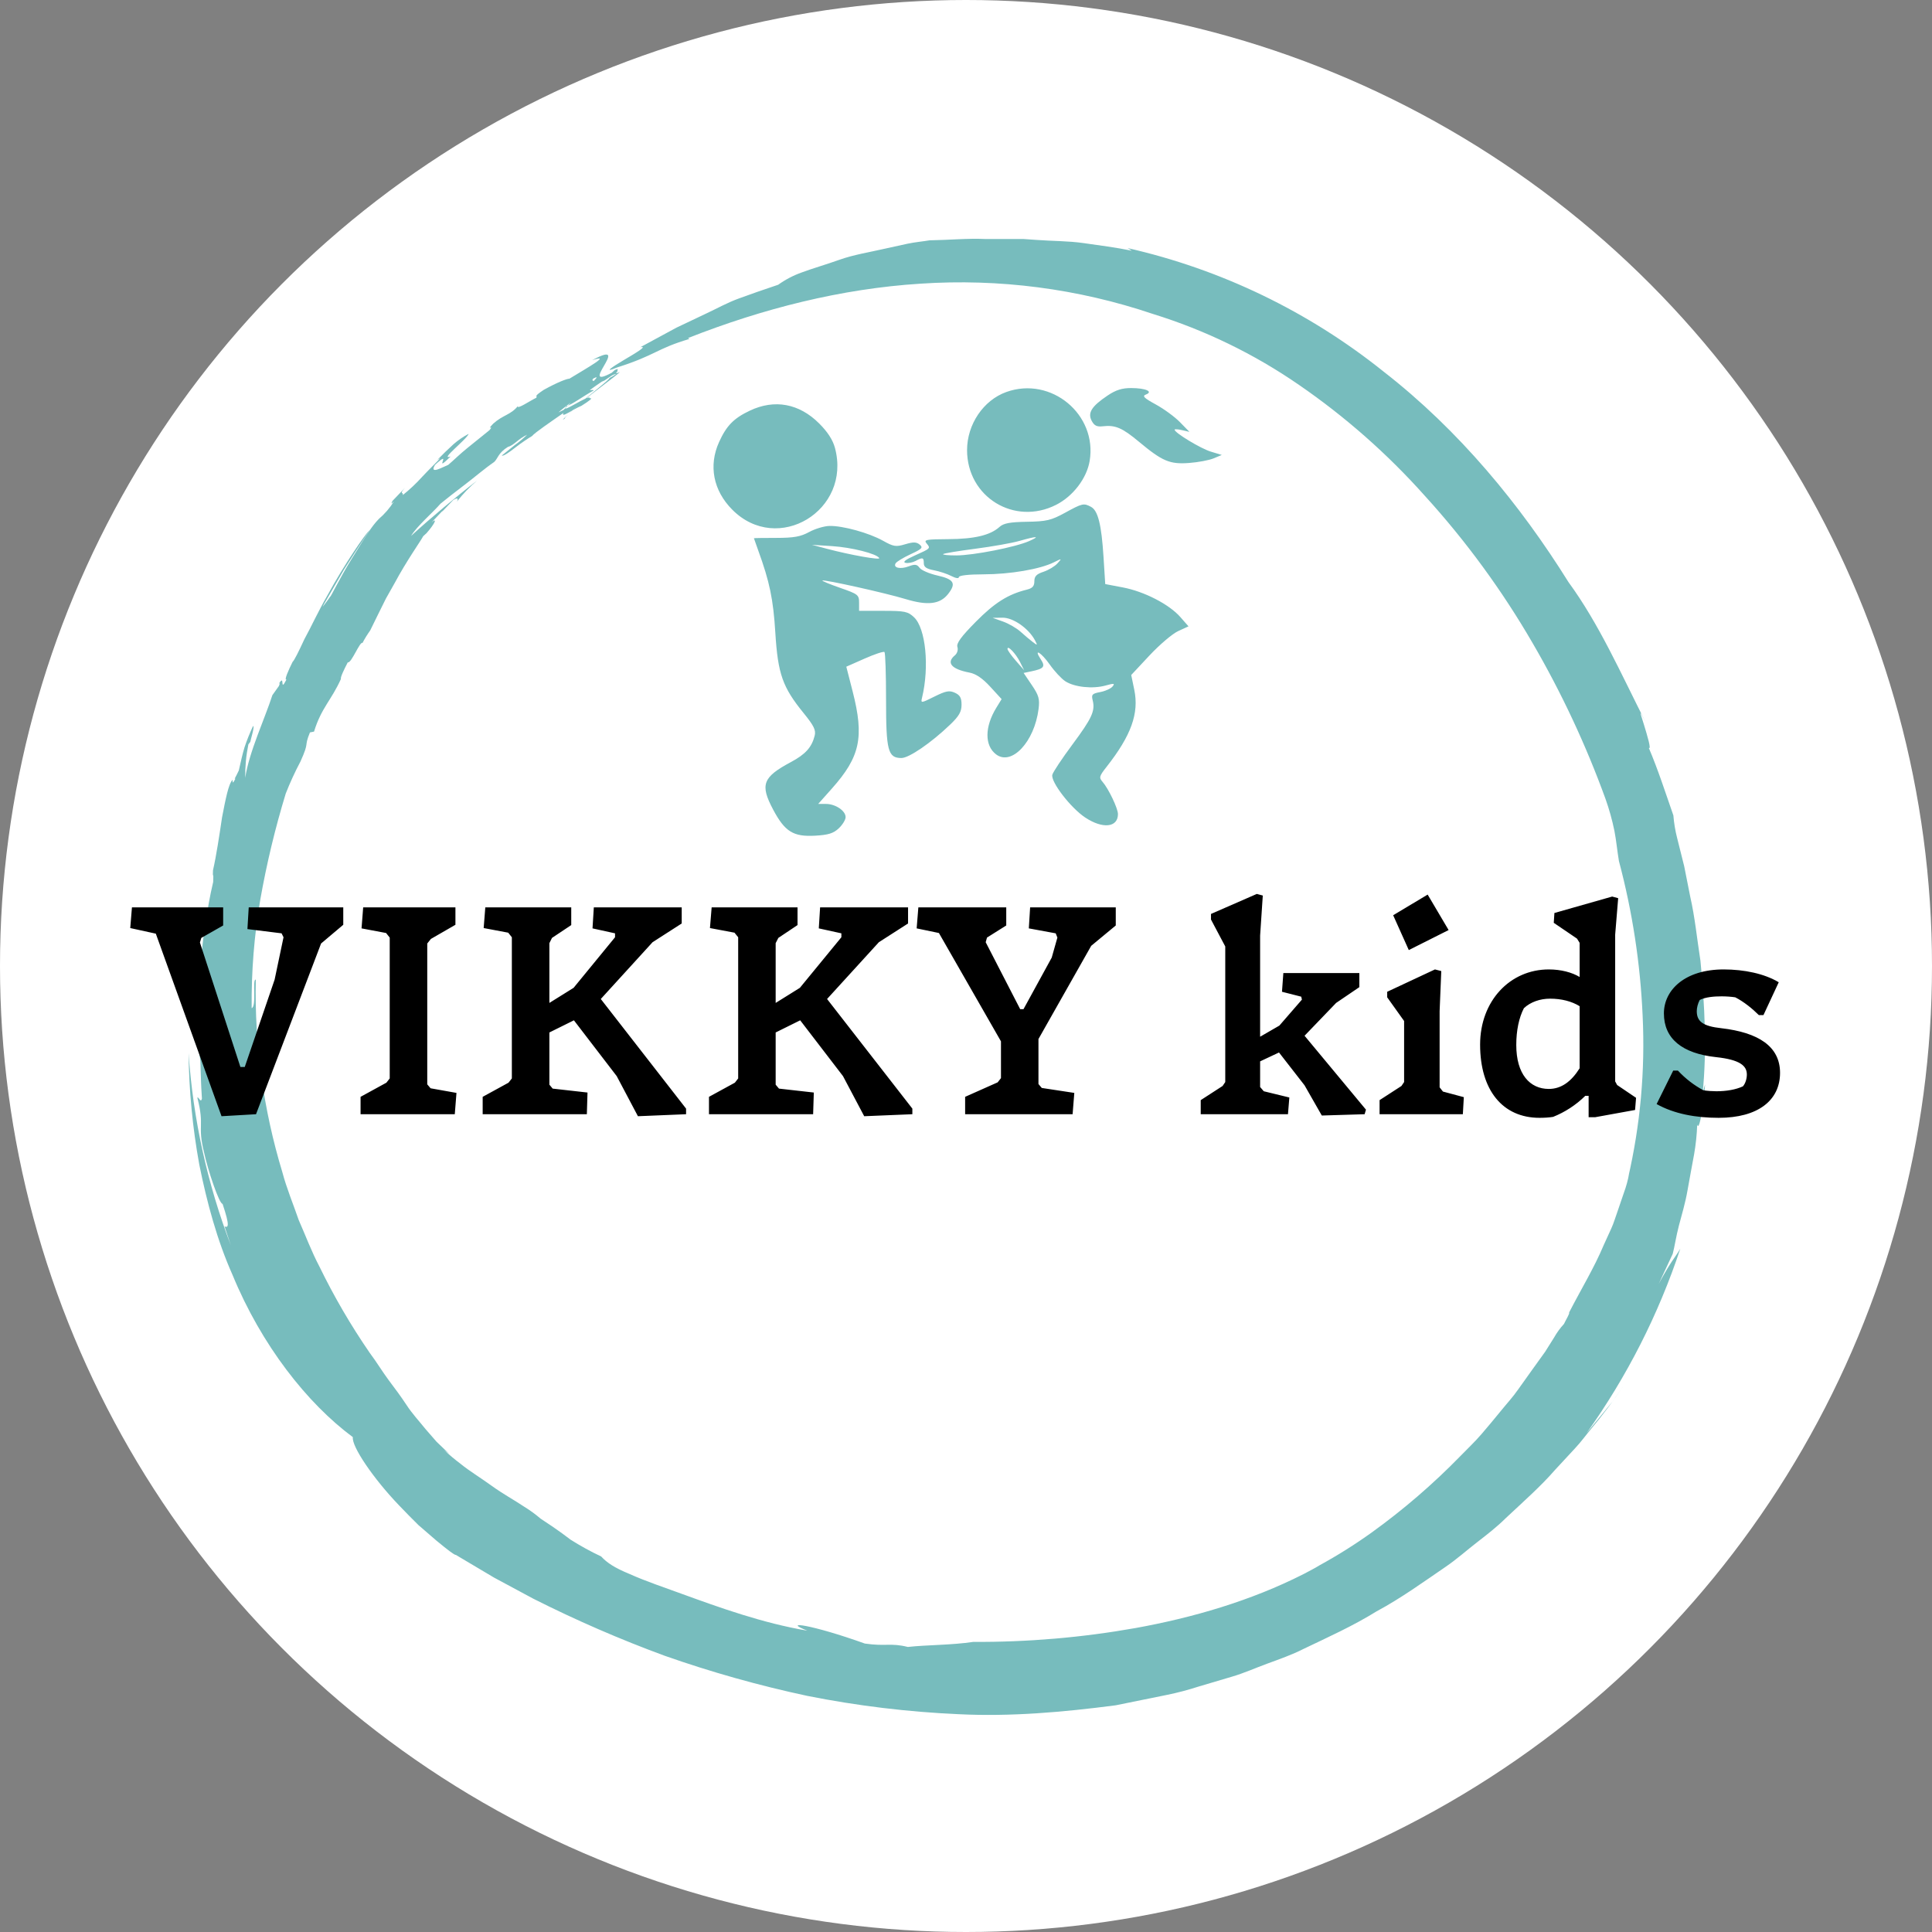 <?xml version="1.0" encoding="UTF-8"?>
<svg width="89px" height="89px" viewBox="0 0 89 89" version="1.1" xmlns="http://www.w3.org/2000/svg" xmlns:xlink="http://www.w3.org/1999/xlink">
    <rect x="0" y="0" width="89" height="89" fill="#808080" stroke="none"/>
    <title>Group 11</title>
    <g id="Page-1" stroke="none" stroke-width="1" fill="none" fill-rule="evenodd">
        <g id="Desktop-HD" transform="translate(-43, -10)">
            <g id="Group-11" transform="translate(43, 10)">
                <circle id="Oval" fill="#FFFFFF" cx="44.5" cy="44.5" r="44.5"></circle>
                <g id="logo" transform="translate(6, 11)">
                    <g id="SvgjsG34159" transform="translate(2.687, 0)" fill="#77BCBD" fill-rule="nonzero">
                        <g id="Слой_1-2">
                            <path d="M1.657,45.497 L1.947,46.368 C0.861,43.527 0.205,40.541 0,37.507 C0.019,39.233 0.184,40.954 0.494,42.652 C0.843,44.383 1.313,46.134 2.024,47.729 C3.358,50.97 5.466,53.649 7.568,55.204 C7.5,55.617 8.504,57.107 9.705,58.356 C10.004,58.669 10.304,58.975 10.591,59.257 L11.418,59.971 C11.913,60.38 12.257,60.647 12.311,60.628 L14.069,61.672 L15.88,62.646 C15.061,62.176 14.209,61.761 13.42,61.253 C14.209,61.765 15.061,62.179 15.88,62.646 C17.848,63.639 19.872,64.518 21.941,65.278 C24.085,66.031 26.275,66.647 28.498,67.122 C30.801,67.581 33.136,67.864 35.483,67.967 C37.866,68.085 40.281,67.874 42.709,67.557 L45.096,67.072 C45.577,66.973 46.052,66.847 46.519,66.696 L48.071,66.236 C48.609,66.079 49.138,65.841 49.693,65.637 C50.249,65.433 50.825,65.233 51.373,64.954 C52.484,64.422 53.643,63.901 54.726,63.229 C55.849,62.627 56.881,61.878 57.904,61.18 C58.417,60.831 58.873,60.421 59.346,60.055 C59.82,59.689 60.282,59.329 60.686,58.927 C61.515,58.152 62.313,57.445 62.942,56.719 L63.862,55.726 C64.15,55.42 64.377,55.1 64.604,54.83 C65.135,54.2 65.63,53.542 66.089,52.859 L65.621,53.529 L65.271,53.961 L64.398,55.023 C66.256,52.421 67.712,49.556 68.718,46.524 C68.442,46.986 68.318,47.047 67.726,48.138 L68.369,46.761 C68.458,46.425 68.523,45.959 68.654,45.459 C68.785,44.959 68.951,44.414 69.05,43.838 C69.15,43.262 69.26,42.697 69.354,42.175 C69.433,41.723 69.481,41.265 69.497,40.807 C69.544,40.981 69.611,40.768 69.686,40.392 C69.721,40.202 69.764,39.973 69.797,39.724 C69.831,39.475 69.838,39.201 69.859,38.952 L69.747,39.353 C69.946,37.403 69.846,35.294 69.646,33.259 C69.488,32.251 69.391,31.244 69.174,30.299 C69.08,29.824 68.988,29.36 68.898,28.906 L68.573,27.607 C68.485,27.264 68.427,26.915 68.399,26.562 C68.034,25.518 67.7,24.473 67.267,23.453 C67.396,23.541 67.196,22.885 67.044,22.383 C66.892,21.882 66.756,21.553 67.117,22.262 C65.991,20.042 64.973,17.735 63.569,15.819 C61.342,12.25 58.536,8.829 55.051,6.119 C51.603,3.355 47.57,1.408 43.257,0.428 C43.323,0.463 43.386,0.503 43.446,0.548 C42.7,0.396 41.965,0.304 41.24,0.2 C40.515,0.095 39.773,0.107 39.026,0.05 L38.462,0.01 C38.272,0.01 38.079,0.01 37.886,0.01 L36.7,0.01 C35.891,-0.028 35.046,0.057 34.133,0.071 C33.812,0.125 33.469,0.154 33.124,0.226 L32.076,0.456 C31.367,0.619 30.642,0.732 29.991,0.964 C29.34,1.196 28.732,1.368 28.245,1.551 C27.859,1.688 27.495,1.878 27.162,2.117 C26.464,2.35 25.875,2.557 25.343,2.752 C24.81,2.947 24.358,3.203 23.895,3.419 L22.472,4.095 L20.808,4.996 C21.181,4.918 20.581,5.273 20.055,5.583 C19.53,5.893 19.06,6.212 19.732,5.93 C21.552,5.35 21.532,5.07 23.076,4.613 L23.006,4.573 C26.465,3.21 30.077,2.298 33.712,2.068 C37.338,1.825 40.976,2.298 44.418,3.461 C46.817,4.203 49.088,5.305 51.153,6.731 C53.281,8.195 55.225,9.908 56.944,11.834 C58.842,13.919 60.511,16.201 61.924,18.64 C63.25,20.921 64.369,23.315 65.27,25.794 C65.442,26.277 65.58,26.771 65.683,27.273 C65.772,27.738 65.811,28.19 65.891,28.666 C66.511,30.995 66.877,33.384 66.983,35.792 C67.104,38.307 66.877,40.826 66.309,43.279 C66.331,43.192 66.35,43.105 66.364,43.049 C66.308,43.356 66.226,43.658 66.118,43.951 L65.832,44.789 C65.731,45.062 65.657,45.337 65.537,45.595 L65.187,46.363 C64.754,47.395 64.171,48.347 63.593,49.467 C63.646,49.483 63.438,49.815 63.359,49.989 C63.184,50.179 63.032,50.388 62.905,50.613 L62.493,51.269 L61.917,52.07 L61.246,53.01 C61.014,53.348 60.722,53.661 60.44,54.01 C60.157,54.358 59.867,54.706 59.558,55.066 C59.249,55.427 58.901,55.749 58.569,56.094 C57.318,57.376 55.958,58.547 54.504,59.595 C53.734,60.147 52.931,60.652 52.1,61.107 C51.873,61.249 51.621,61.373 51.372,61.507 C48.927,62.75 46.238,63.525 43.627,63.997 C41.158,64.436 38.654,64.65 36.146,64.636 C35.141,64.787 34,64.772 33.134,64.869 C32.324,64.669 32.144,64.855 31.152,64.712 C28.727,63.842 27.281,63.638 28.503,64.119 C26.441,63.77 24.459,63.055 22.722,62.423 C21.915,62.125 21.098,61.859 20.303,61.503 C19.62,61.221 19.273,60.99 19.007,60.701 C18.52,60.472 18.048,60.212 17.593,59.924 C17.317,59.719 17.039,59.496 16.219,58.96 C15.971,58.748 15.706,58.557 15.428,58.387 C15.017,58.11 14.474,57.816 13.97,57.45 C13.465,57.084 12.922,56.754 12.541,56.442 C12.269,56.237 12.008,56.018 11.759,55.786 L12.014,55.981 C11.81,55.786 11.612,55.599 11.424,55.416 L10.924,54.842 C10.615,54.457 10.297,54.118 10.041,53.724 C9.784,53.331 9.505,52.961 9.216,52.575 C8.928,52.188 8.67,51.755 8.343,51.318 C7.471,50.051 6.696,48.721 6.024,47.338 C5.661,46.65 5.389,45.915 5.074,45.203 C4.82,44.465 4.517,43.744 4.318,42.992 C3.447,40.12 3.035,37.129 3.096,34.129 C2.921,34.074 3.145,35.371 2.906,35.442 C2.889,33.766 3.022,32.092 3.304,30.44 C3.595,28.79 3.987,27.159 4.476,25.556 C4.674,25.051 4.901,24.558 5.155,24.079 C5.593,23.108 5.296,23.463 5.591,22.74 L5.78,22.702 C6.113,21.61 6.585,21.247 7.018,20.278 C6.985,20.207 7.159,19.847 7.334,19.511 C7.496,19.579 7.907,18.497 8.017,18.623 L8.017,18.607 C8.12,18.411 8.237,18.223 8.366,18.043 L8.757,17.247 L9.091,16.573 C9.222,16.338 9.361,16.093 9.501,15.846 C10.039,14.839 10.704,13.906 10.809,13.7 L10.963,13.559 C11.37,13.098 11.464,12.825 11.191,13.067 L11.715,12.515 L11.663,12.588 L12.187,12.041 C12.3,11.954 12.471,11.904 12.361,12.106 C12.638,11.754 12.948,11.431 13.289,11.141 C12.34,11.869 11.193,12.825 10.25,13.686 C10.521,13.236 11.242,12.621 11.611,12.198 C11.874,11.984 12.279,11.665 12.725,11.327 C13.17,10.989 13.634,10.587 14.076,10.283 C14.251,10.126 14.251,9.873 14.712,9.586 C14.988,9.516 15.185,9.215 15.597,9.025 C15.416,9.201 15.222,9.363 15.017,9.511 L14.425,9.988 C14.509,10.021 14.764,9.84 15.042,9.624 C15.319,9.408 15.644,9.191 15.821,9.088 C15.943,8.933 16.76,8.379 17.27,8.023 C17.127,8.296 17.743,7.829 18.094,7.697 C18.443,7.478 18.662,7.316 18.484,7.349 C18.499,7.112 17.025,8.167 17.422,7.697 C17.596,7.681 18.265,7.197 18.658,6.988 C18.616,6.908 18.358,7.079 18.566,6.863 C19.007,6.635 19.414,6.28 19.706,6.22 C19.587,6.308 19.459,6.383 19.325,6.445 C19.608,6.29 18.915,6.852 18.253,7.387 C17.616,7.965 17.01,8.517 17.34,8.272 C17.235,8.308 17.897,7.667 18.609,7.124 C19.322,6.581 20.018,6.048 19.832,6.153 C19.468,6.309 20.006,5.87 19.633,6.045 L19.283,6.365 C18.78,6.612 18.501,6.59 18.642,6.44 C19.056,6.213 18.546,6.675 18.03,7.136 C17.532,7.629 17.024,8.111 17.331,7.857 L17.038,7.998 C17.291,7.772 18.009,7.215 18.365,7.128 C18.335,7.049 18.719,6.8 19.034,6.583 L19.158,6.529 C19.475,6.297 19.963,6.045 19.681,6.067 C18.684,6.642 18.899,6.261 19.13,5.862 C19.36,5.463 19.603,5.047 18.592,5.592 C19.524,5.291 18.405,5.921 17.544,6.445 C17.429,6.445 17.003,6.604 16.365,6.957 C15.842,7.305 16.095,7.218 16.016,7.324 C15.7,7.478 15.154,7.857 15.159,7.718 C14.841,8.11 14.478,8.117 14.038,8.512 C13.676,8.89 14.097,8.531 13.863,8.815 L12.85,9.633 C12.501,9.913 12.199,10.215 11.961,10.415 C11.722,10.507 11.067,10.892 11.352,10.415 C12.225,9.61 11.193,10.902 12.068,10.028 C11.527,10.229 12.822,9.233 12.904,8.984 C12.654,9.115 12.419,9.276 12.206,9.462 C11.956,9.687 11.693,9.945 11.459,10.187 L11.595,10.108 C11.394,10.328 11.071,10.631 10.764,10.962 C10.489,11.267 10.189,11.55 9.868,11.806 C9.915,11.642 9.679,11.806 9.964,11.477 L9.395,12.072 C9.346,12.168 9.297,12.267 9.461,12.097 C9.271,12.401 9.035,12.675 8.762,12.908 C8.597,13.081 8.449,13.27 8.319,13.471 C8.085,13.808 7.809,14.273 7.528,14.722 C6.967,15.623 6.524,16.551 6.527,16.479 C6.203,16.967 6.044,17.036 5.829,17.571 C5.98,17.336 6.116,17.091 6.234,16.838 L7.159,15.24 C7.858,14.13 8.556,13.107 8.333,13.425 C8.144,13.599 7.186,14.978 6.395,16.427 C5.982,17.141 5.642,17.89 5.336,18.443 C5.069,19.02 4.87,19.424 4.793,19.488 C4.598,19.875 4.388,20.359 4.512,20.299 C4.18,20.952 4.456,20.031 4.175,20.473 C4.175,20.489 4.229,20.451 4.161,20.602 L3.861,21.022 C3.512,22.11 2.789,23.634 2.609,24.833 C2.602,24.315 2.651,23.797 2.756,23.289 L2.843,23.176 C2.859,23.064 3.056,22.458 2.972,22.444 C2.82,22.765 2.687,23.094 2.576,23.43 C2.476,23.764 2.401,24.107 2.315,24.49 C2.251,24.621 2.179,24.774 2.123,24.873 C2.136,24.873 2.148,24.865 2.158,24.873 C2.033,25.101 2.033,25.074 2.029,24.976 C2.027,24.958 2.027,24.939 2.029,24.92 C1.837,25.107 1.703,25.827 1.542,26.653 C1.418,27.485 1.278,28.422 1.125,29.09 C1.1,29.489 1.161,29.134 1.133,29.63 C0.973,30.304 0.882,30.88 0.784,31.467 C0.686,32.054 0.625,32.651 0.564,33.382 C0.65,33.849 0.69,33.882 0.824,33.33 C0.791,33.692 0.77,34.054 0.768,34.418 C0.482,33.405 0.524,36.455 0.23,35.355 C0.154,35.681 0.203,36.346 0.279,36.962 C0.365,37.018 0.454,37.11 0.543,37.881 C0.585,38.966 0.559,38.71 0.615,39.61 C0.561,39.835 0.47,39.513 0.403,39.562 C0.753,40.918 0.393,40.803 0.714,42.093 C0.889,42.906 1.413,44.466 1.566,44.458 C1.921,45.52 1.82,45.558 1.657,45.497 Z" id="Path"></path>
                        </g>
                    </g>
                    <g id="SvgjsG34160" transform="translate(26.869, 6.876)" fill="#77BCBD">
                        <path d="M13.492,0.181 C12.433,0.559 11.68,1.673 11.68,2.86 C11.68,5.019 13.858,6.356 15.783,5.379 C16.562,4.984 17.192,4.16 17.327,3.361 C17.688,1.216 15.552,-0.555 13.492,0.181 M18.152,0.346 C17.415,0.841 17.227,1.142 17.421,1.51 C17.539,1.733 17.661,1.793 17.932,1.761 C18.509,1.695 18.827,1.831 19.596,2.472 C20.678,3.374 21.02,3.519 21.912,3.451 C22.328,3.42 22.836,3.324 23.041,3.238 L23.414,3.082 L22.904,2.927 C22.44,2.786 21.24,2.059 21.24,1.918 C21.24,1.886 21.394,1.895 21.582,1.939 L21.923,2.018 L21.489,1.573 C21.249,1.327 20.748,0.96 20.374,0.756 C19.829,0.459 19.738,0.368 19.918,0.299 C20.273,0.163 19.909,0.002 19.24,1.48935221e-05 C18.819,-0.001 18.533,0.089 18.152,0.346 M1.675,1.04 C0.934,1.39 0.597,1.734 0.256,2.487 C-0.236,3.574 -0.012,4.722 0.864,5.603 C2.952,7.704 6.372,5.641 5.593,2.752 C5.495,2.388 5.254,2.016 4.865,1.629 C3.944,0.711 2.814,0.502 1.675,1.04 M16.191,5.746 C15.552,6.095 15.339,6.145 14.441,6.16 C13.655,6.173 13.362,6.228 13.176,6.396 C12.752,6.78 12.025,6.954 10.821,6.96 C9.792,6.965 9.675,6.988 9.814,7.155 C10.007,7.388 10.01,7.384 9.25,7.724 C8.846,7.904 8.705,8.018 8.842,8.051 C8.958,8.078 9.164,8.041 9.3,7.969 C9.638,7.787 9.687,7.8 9.687,8.071 C9.687,8.244 9.81,8.329 10.149,8.393 C10.403,8.441 10.766,8.56 10.956,8.659 C11.159,8.764 11.302,8.785 11.302,8.711 C11.302,8.633 11.75,8.582 12.451,8.581 C13.673,8.578 15.047,8.343 15.678,8.028 C16.056,7.839 16.058,7.84 15.841,8.08 C15.719,8.215 15.431,8.387 15.2,8.464 C14.878,8.57 14.78,8.672 14.78,8.901 C14.78,9.124 14.693,9.222 14.439,9.285 C13.57,9.499 12.954,9.886 12.084,10.766 C11.406,11.452 11.182,11.758 11.235,11.927 C11.277,12.058 11.227,12.223 11.119,12.313 C10.708,12.655 10.959,12.95 11.796,13.109 C12.089,13.165 12.397,13.375 12.75,13.761 L13.272,14.33 L13.031,14.722 C12.488,15.606 12.482,16.468 13.015,16.874 C13.732,17.419 14.783,16.298 14.974,14.784 C15.032,14.324 14.986,14.161 14.664,13.684 L14.285,13.124 L14.637,13.051 C15.225,12.928 15.298,12.836 15.075,12.496 C14.721,11.954 15.093,12.173 15.493,12.742 C15.707,13.046 16.026,13.389 16.202,13.505 C16.619,13.778 17.461,13.869 18.055,13.705 C18.455,13.594 18.503,13.601 18.38,13.751 C18.299,13.847 18.044,13.962 17.813,14.005 C17.443,14.075 17.4,14.121 17.466,14.382 C17.589,14.872 17.436,15.204 16.531,16.424 C16.056,17.064 15.64,17.689 15.608,17.813 C15.524,18.134 16.45,19.338 17.124,19.785 C17.929,20.319 18.631,20.245 18.631,19.626 C18.631,19.364 18.195,18.452 17.919,18.137 C17.751,17.945 17.769,17.878 18.104,17.453 C19.241,16.007 19.608,14.986 19.383,13.9 L19.242,13.219 L20.086,12.316 C20.55,11.82 21.144,11.316 21.405,11.196 L21.881,10.978 L21.503,10.547 C20.991,9.963 19.844,9.372 18.858,9.185 L18.045,9.03 L17.966,7.78 C17.873,6.295 17.711,5.645 17.392,5.474 C17.054,5.293 16.994,5.306 16.191,5.746 M4.408,6.631 C4.011,6.847 3.703,6.902 2.886,6.903 C2.323,6.903 1.862,6.91 1.861,6.919 C1.861,6.927 1.95,7.179 2.059,7.479 C2.587,8.93 2.752,9.726 2.848,11.277 C2.966,13.172 3.18,13.779 4.149,14.971 C4.622,15.553 4.724,15.759 4.661,16.01 C4.526,16.55 4.238,16.87 3.567,17.229 C2.263,17.927 2.135,18.269 2.748,19.422 C3.289,20.438 3.676,20.678 4.683,20.621 C5.288,20.587 5.524,20.514 5.77,20.282 C5.943,20.119 6.085,19.887 6.085,19.766 C6.085,19.472 5.617,19.158 5.177,19.158 L4.822,19.158 L5.456,18.446 C6.757,16.984 6.949,16.083 6.409,13.975 L6.117,12.836 L6.961,12.463 C7.425,12.257 7.837,12.121 7.876,12.161 C7.916,12.2 7.948,13.191 7.948,14.361 C7.948,16.71 8.036,17.043 8.658,17.043 C9.005,17.043 10.027,16.343 10.898,15.507 C11.312,15.111 11.426,14.911 11.426,14.589 C11.426,14.271 11.356,14.144 11.12,14.037 C10.865,13.92 10.708,13.949 10.178,14.212 C9.551,14.523 9.544,14.523 9.607,14.261 C9.951,12.833 9.774,11.064 9.237,10.559 C8.954,10.292 8.81,10.263 7.814,10.263 L6.706,10.263 L6.706,9.885 C6.706,9.529 6.655,9.49 5.84,9.207 C5.365,9.041 4.993,8.889 5.014,8.867 C5.075,8.806 7.919,9.439 8.852,9.722 C9.864,10.029 10.433,9.961 10.805,9.489 C11.19,8.998 11.082,8.809 10.316,8.636 C9.944,8.552 9.574,8.393 9.493,8.282 C9.373,8.118 9.28,8.105 8.998,8.212 C8.606,8.361 8.261,8.282 8.39,8.073 C8.437,7.997 8.749,7.808 9.083,7.653 C9.607,7.41 9.664,7.35 9.498,7.212 C9.348,7.087 9.204,7.084 8.83,7.196 C8.403,7.324 8.295,7.307 7.808,7.034 C7.163,6.673 5.961,6.34 5.344,6.352 C5.102,6.356 4.681,6.482 4.408,6.631 M14.097,7.041 C13.756,7.139 12.838,7.302 12.059,7.403 C11.279,7.504 10.613,7.614 10.578,7.649 C10.544,7.684 10.818,7.711 11.188,7.71 C11.973,7.709 13.904,7.329 14.532,7.053 C15.075,6.814 14.906,6.81 14.097,7.041 M5.215,7.402 C6.315,7.693 7.7,7.938 7.634,7.831 C7.51,7.63 6.37,7.341 5.463,7.282 L4.532,7.221 L5.215,7.402 M13.335,10.756 C13.599,10.85 13.962,11.06 14.142,11.223 C14.322,11.386 14.577,11.6 14.708,11.7 C14.929,11.868 14.936,11.862 14.806,11.617 C14.514,11.07 13.802,10.573 13.316,10.579 L12.855,10.585 L13.335,10.756 M13.543,12.02 C13.546,12.08 13.719,12.325 13.929,12.564 L14.309,13 L14.118,12.617 C13.924,12.228 13.534,11.823 13.543,12.02" id="Shape"></path>
                    </g>
                    <path d="M0.078,30.8 L0,31.752 L1.178,32.01 L4.205,40.42 L5.794,40.328 L8.791,32.463 L9.813,31.601 L9.813,30.8 L5.458,30.8 L5.398,31.799 L6.971,31.995 L7.061,32.176 L6.651,34.127 L5.275,38.151 L5.074,38.151 L3.21,32.419 L3.273,32.206 L4.28,31.633 L4.28,30.8 L0.078,30.8 Z M10.73,30.8 L10.655,31.767 L11.785,31.98 L11.953,32.191 L11.953,38.679 L11.8,38.875 L10.61,39.527 L10.61,40.328 L14.95,40.328 L15.028,39.346 L13.835,39.133 L13.682,38.952 L13.682,32.463 L13.85,32.253 L14.98,31.601 L14.98,30.8 L10.73,30.8 Z M21.355,30.8 L21.295,31.767 L22.332,31.995 L22.332,32.176 L20.423,34.506 L19.308,35.201 L19.308,32.448 L19.428,32.206 L20.315,31.615 L20.315,30.8 L16.356,30.8 L16.281,31.752 L17.411,31.965 L17.579,32.176 L17.579,38.679 L17.426,38.875 L16.235,39.527 L16.235,40.328 L21.034,40.328 L21.064,39.329 L19.46,39.148 L19.308,38.967 L19.308,36.562 L20.438,36.002 L22.41,38.573 L23.387,40.42 L25.605,40.328 L25.605,40.07 L21.676,35.02 L24.061,32.404 L25.404,31.541 L25.404,30.8 L21.355,30.8 Z M31.779,30.8 L31.719,31.767 L32.759,31.995 L32.759,32.176 L30.847,34.506 L29.732,35.201 L29.732,32.448 L29.855,32.206 L30.739,31.615 L30.739,30.8 L26.783,30.8 L26.705,31.752 L27.835,31.965 L28.005,32.176 L28.005,38.679 L27.853,38.875 L26.66,39.527 L26.66,40.328 L31.458,40.328 L31.489,39.329 L29.885,39.148 L29.732,38.967 L29.732,36.562 L30.862,36.002 L32.834,38.573 L33.811,40.42 L36.029,40.328 L36.029,40.07 L32.1,35.02 L34.486,32.404 L35.831,31.541 L35.831,30.8 L31.779,30.8 Z M36.305,30.8 L36.227,31.767 L37.252,31.98 L40.111,36.971 L40.111,38.665 L39.958,38.86 L38.46,39.527 L38.46,40.328 L43.411,40.328 L43.489,39.346 L41.991,39.118 L41.838,38.937 L41.838,36.864 L44.268,32.57 L45.399,31.633 L45.399,30.8 L41.454,30.8 L41.394,31.767 L42.632,31.995 L42.71,32.191 L42.449,33.113 L41.149,35.488 L40.996,35.488 L39.407,32.404 L39.467,32.191 L40.354,31.633 L40.354,30.8 L36.305,30.8 Z M49.786,31.102 L49.786,31.36 L50.443,32.6 L50.443,38.846 L50.32,39.027 L49.313,39.679 L49.313,40.328 L53.332,40.328 L53.395,39.557 L52.217,39.27 L52.049,39.074 L52.049,37.893 L52.919,37.484 L54.096,38.997 L54.891,40.388 L56.863,40.328 L56.925,40.118 L54.096,36.713 L55.55,35.201 L56.62,34.474 L56.62,33.825 L53.119,33.825 L53.056,34.687 L53.943,34.913 L53.974,35.049 L52.936,36.245 L52.049,36.758 L52.049,32.101 L52.172,30.254 L51.896,30.18 L49.786,31.102 Z M57.903,34.687 L57.903,34.943 L58.682,36.034 L58.682,38.846 L58.559,39.027 L57.552,39.679 L57.552,40.328 L61.388,40.328 L61.433,39.542 L60.471,39.284 L60.318,39.089 L60.318,35.58 L60.394,33.733 L60.103,33.658 L57.903,34.687 Z M58.178,31.162 L58.898,32.766 L60.732,31.844 L59.767,30.21 L58.178,31.162 Z M65.606,31.058 L65.576,31.511 L66.646,32.238 L66.768,32.434 L66.768,34.006 C66.418,33.795 65.911,33.658 65.348,33.658 C63.558,33.658 62.183,35.111 62.183,37.122 C62.183,39.225 63.223,40.494 64.919,40.494 C65.147,40.494 65.363,40.48 65.546,40.45 C66.082,40.237 66.601,39.904 67.029,39.48 L67.182,39.48 L67.182,40.465 L67.488,40.465 L69.322,40.132 L69.367,39.572 L68.495,38.982 L68.405,38.816 L68.405,32.054 L68.543,30.376 L68.267,30.301 L65.606,31.058 Z M66.768,38.211 C66.388,38.816 65.929,39.163 65.348,39.163 C64.476,39.163 63.849,38.484 63.849,37.137 C63.849,36.473 63.972,35.883 64.2,35.444 C64.506,35.156 64.949,35.005 65.408,35.005 C65.929,35.005 66.403,35.126 66.768,35.352 L66.768,38.211 Z M70.314,39.86 C71.126,40.313 72.118,40.494 73.173,40.494 C74.978,40.494 76,39.694 76,38.422 C76,37.197 74.993,36.562 73.296,36.366 C72.439,36.274 72.164,36.049 72.164,35.58 C72.164,35.429 72.211,35.23 72.301,35.064 C72.577,34.928 72.96,34.898 73.311,34.898 C73.509,34.898 73.755,34.913 73.938,34.943 C74.351,35.156 74.732,35.473 75.023,35.761 L75.236,35.761 L75.94,34.249 C75.283,33.854 74.351,33.658 73.401,33.658 C71.63,33.658 70.65,34.596 70.65,35.684 C70.65,36.85 71.492,37.529 73.051,37.698 C74.166,37.817 74.471,38.104 74.471,38.498 C74.471,38.679 74.411,38.908 74.289,39.044 C73.968,39.193 73.539,39.27 73.066,39.27 C72.898,39.27 72.655,39.255 72.469,39.225 C72.043,38.997 71.645,38.694 71.294,38.317 L71.079,38.317 L70.314,39.86 Z" id="SvgjsPath34161" fill="#000000" fill-rule="nonzero"></path>
                </g>
            </g>
        </g>
    </g>
</svg>